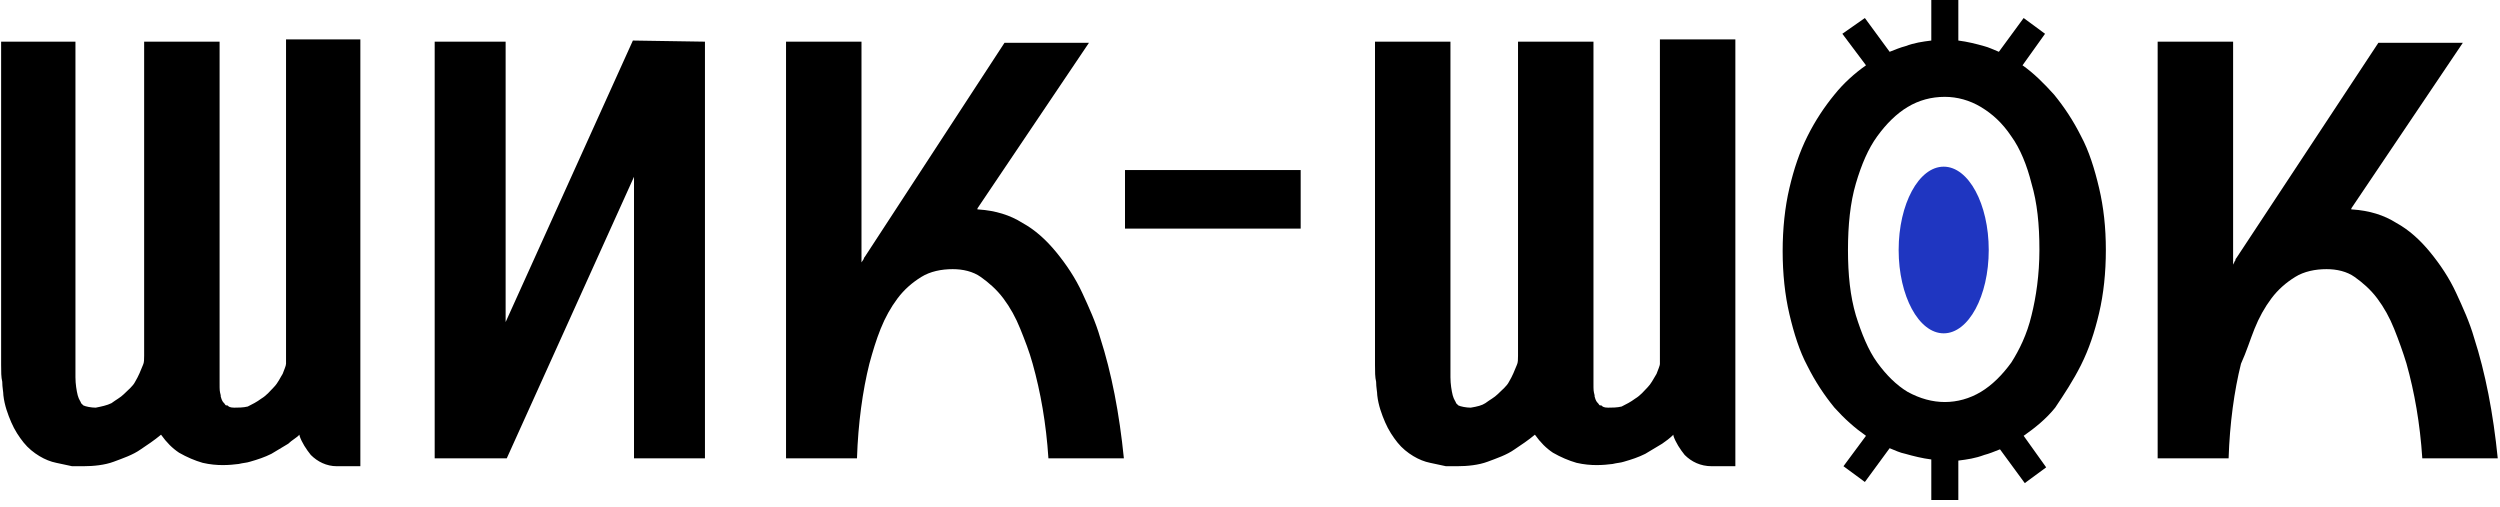 <?xml version="1.0" encoding="UTF-8"?> <svg xmlns="http://www.w3.org/2000/svg" width="222" height="45" viewBox="0 0 222 45" fill="none"><g clip-path="url(#clip0_209_14267)"><path d="M62.6 40.7V3.7L56.2 3.6L44.9 28.6V3.7H38.6V40.7H45L56.3 15.7V40.7H62.6Z" fill="black"></path><path d="M78.2 29.2C78.6 28.2 79.1 27.3 79.7 26.5C80.3 25.7 81 25.1 81.8 24.6C82.6 24.1 83.6 23.9 84.6 23.9C85.5 23.9 86.4 24.1 87.1 24.6C87.8 25.1 88.5 25.7 89.1 26.5C89.7 27.3 90.2 28.2 90.6 29.2C91 30.2 91.4 31.2 91.7 32.3C92.4 34.8 92.9 37.6 93.1 40.7H99.8C99.4 36.7 98.7 33.1 97.7 30C97.3 28.6 96.7 27.3 96.1 26C95.5 24.7 94.7 23.5 93.8 22.4C92.9 21.3 91.9 20.4 90.8 19.8C89.7 19.1 88.4 18.7 86.9 18.6H86.8V18.5L96.7 3.8H89.2L76.8 22.8C76.7 22.9 76.7 23 76.7 23L76.5 23.3V3.7H69.8V40.7H76.1C76.2 37.6 76.6 34.7 77.2 32.3C77.5 31.2 77.8 30.2 78.2 29.2Z" fill="black"></path><path d="M25.4 3.7V32.3C25.4 32.5 25.2 32.9 25.1 33.2C24.9 33.5 24.7 34 24.3 34.4C24 34.7 23.7 35.1 23.2 35.4C22.8 35.7 22.4 35.9 22 36.1C21.6 36.2 21.1 36.2 20.8 36.2C20.4 36.2 20.3 36.1 20.2 36H20.1C20 36 20 35.9 19.9 35.8C19.8 35.7 19.7 35.6 19.6 35.2V35.1C19.5 34.7 19.5 34.7 19.5 34V3.7H12.8V31.6C12.8 31.9 12.8 32.2 12.7 32.4C12.5 32.9 12.3 33.4 12 33.9C11.8 34.3 11.4 34.6 11 35C10.7 35.3 10.3 35.5 9.9 35.8C9.5 36 9 36.1 8.5 36.2C8.1 36.2 7.6 36.1 7.4 36C7.3 35.9 7.2 35.8 7.2 35.8C7.2 35.7 7 35.5 6.9 35.1C6.8 34.7 6.7 34.1 6.7 33.5V3.7H0.1V5.6C0.1 7.3 0.1 27.6 0.1 28.7C0.1 29.3 0.1 30 0.1 30.6C0.1 31.2 0.1 31.9 0.1 32.4C0.1 33 0.1 33.5 0.2 33.9C0.2 34.4 0.3 34.8 0.3 35.1C0.4 36 0.7 36.8 1 37.5C1.3 38.2 1.7 38.8 2.1 39.3C2.5 39.8 3 40.2 3.5 40.5C4 40.8 4.5 41 5 41.1C5.5 41.2 5.9 41.3 6.4 41.4C6.8 41.4 7.1 41.4 7.4 41.4C8.3 41.4 9.3 41.3 10.1 41C10.9 40.7 11.8 40.4 12.5 39.9C13.1 39.5 13.7 39.1 14.3 38.6C14.8 39.3 15.3 39.8 15.9 40.2C16.6 40.6 17.3 40.9 18 41.1C19.3 41.4 20.4 41.3 21.2 41.2C21.6 41.1 21.9 41.1 22.2 41C22.9 40.8 23.5 40.6 24.1 40.3C24.6 40 25.1 39.7 25.6 39.4C25.9 39.1 26.3 38.9 26.6 38.6V38.7C26.8 39.3 27.2 39.9 27.6 40.4C28.2 41 29 41.4 29.9 41.4H32V33V3.5H25.4V3.7Z" fill="black"></path><path d="M200.2 29.2C200.6 28.2 201.1 27.3 201.7 26.5C202.3 25.7 203 25.1 203.8 24.6C204.6 24.1 205.6 23.9 206.6 23.9C207.5 23.9 208.4 24.1 209.1 24.6C209.8 25.1 210.5 25.7 211.1 26.5C211.7 27.3 212.2 28.2 212.6 29.2C213 30.2 213.4 31.3 213.7 32.3C214.4 34.8 214.9 37.6 215.1 40.7H221.8C221.4 36.7 220.7 33.1 219.7 30C219.3 28.6 218.7 27.3 218.1 26C217.5 24.7 216.7 23.5 215.8 22.4C214.9 21.3 213.9 20.4 212.8 19.8C211.7 19.1 210.4 18.7 208.9 18.6H208.8V18.5L218.7 3.8H211.2L198.6 22.9C198.5 23 198.5 23.1 198.5 23.1C198.5 23.2 198.4 23.2 198.4 23.3L198.3 23.5V3.7H191.6V40.7H197.9C198 37.6 198.4 34.7 199 32.3C199.5 31.2 199.8 30.2 200.2 29.2Z" fill="black"></path><path d="M147.4 3.7V32.3C147.4 32.5 147.2 32.9 147.1 33.2C146.8 33.7 146.6 34.1 146.3 34.4C146 34.7 145.7 35.1 145.2 35.4C144.8 35.7 144.4 35.9 144 36.1C143.6 36.2 143.1 36.2 142.8 36.2C142.4 36.2 142.3 36.1 142.2 36H142.1C142 36 142 35.9 141.9 35.8C141.8 35.7 141.7 35.6 141.6 35.2V35.1C141.5 34.7 141.5 34.7 141.5 34V3.7H134.8V31.6C134.8 31.9 134.8 32.2 134.7 32.4C134.5 32.9 134.3 33.4 134 33.9C133.8 34.3 133.4 34.6 133 35C132.7 35.3 132.3 35.5 131.9 35.8C131.6 36 131.2 36.1 130.6 36.2C130.2 36.2 129.7 36.1 129.5 36C129.4 35.9 129.3 35.8 129.3 35.8C129.3 35.7 129.1 35.5 129 35.1C128.9 34.7 128.8 34.1 128.8 33.5V3.7H122.1V5.6C122.1 7.3 122.1 27.6 122.1 28.7C122.1 29.3 122.1 30 122.1 30.6C122.1 31.2 122.1 31.9 122.1 32.4C122.1 33 122.1 33.5 122.2 33.9C122.2 34.4 122.3 34.8 122.3 35.1C122.4 36 122.7 36.8 123 37.5C123.3 38.2 123.7 38.8 124.1 39.3C124.5 39.8 125 40.2 125.5 40.5C126 40.8 126.5 41 127 41.1C127.5 41.2 127.9 41.3 128.4 41.4C128.8 41.4 129.1 41.4 129.4 41.4C130.3 41.4 131.3 41.3 132.1 41C132.9 40.7 133.8 40.4 134.5 39.9C135.1 39.5 135.7 39.1 136.3 38.6C136.8 39.3 137.3 39.8 137.9 40.2C138.6 40.6 139.3 40.9 140 41.1C141.3 41.4 142.4 41.3 143.2 41.2C143.6 41.1 143.9 41.1 144.2 41C144.9 40.8 145.5 40.6 146.1 40.3C146.6 40 147.1 39.7 147.6 39.4C147.9 39.2 148.3 38.9 148.6 38.6V38.7C148.8 39.3 149.2 39.9 149.6 40.4C150.2 41 151 41.4 152 41.4H154.1V33V3.5H147.4V3.7Z" fill="black"></path><path d="M184.8 32.4C185.5 31 186 29.5 186.4 27.8C186.8 26.1 187 24.2 187 22.2C187 20.2 186.8 18.4 186.4 16.7C186 15 185.5 13.4 184.8 12.1C184.1 10.7 183.3 9.5 182.4 8.4C181.5 7.4 180.6 6.5 179.6 5.8L181.6 3L179.7 1.6L177.5 4.6C177 4.4 176.6 4.2 176.2 4.1C175.5 3.9 174.7 3.7 173.9 3.6V0H171.5V3.6C170.7 3.7 170 3.8 169.2 4.1C168.8 4.2 168.3 4.4 167.8 4.6L165.6 1.6L163.6 3L165.7 5.8C164.7 6.5 163.7 7.4 162.9 8.4C162 9.5 161.2 10.7 160.5 12.1C159.8 13.5 159.3 15 158.9 16.7C158.5 18.4 158.3 20.3 158.3 22.3C158.3 24.3 158.5 26.2 158.9 27.9C159.3 29.6 159.8 31.2 160.5 32.5C161.2 33.9 162 35.1 162.9 36.2C163.8 37.2 164.7 38 165.7 38.7L163.7 41.4L165.6 42.8L167.8 39.8C168.3 40 168.7 40.2 169.2 40.3C169.9 40.5 170.7 40.7 171.5 40.8V44.4H173.9V40.9C174.7 40.8 175.4 40.7 176.2 40.4C176.6 40.3 177.1 40.1 177.6 39.9L179.8 42.9L181.7 41.5L179.7 38.7C180.7 38 181.7 37.2 182.5 36.2C183.3 35 184.1 33.8 184.8 32.4ZM180.4 28C180 29.7 179.3 31.1 178.6 32.2C177.8 33.3 176.9 34.2 175.9 34.8C174.9 35.4 173.8 35.7 172.7 35.7C171.6 35.7 170.5 35.4 169.4 34.8C168.4 34.2 167.5 33.3 166.7 32.2C165.9 31.1 165.3 29.6 164.8 28C164.3 26.3 164.1 24.4 164.1 22.2C164.1 20 164.3 18 164.8 16.3C165.3 14.6 165.9 13.2 166.7 12.1C167.5 11 168.4 10.1 169.4 9.5C170.4 8.9 171.5 8.6 172.7 8.6C173.8 8.6 174.9 8.9 175.9 9.5C176.9 10.1 177.8 10.9 178.6 12.1C179.4 13.2 180 14.7 180.4 16.3C180.9 18 181.1 19.9 181.1 22.2C181.1 24.4 180.8 26.4 180.4 28Z" fill="black"></path><path d="M172.6 29.6C174.809 29.6 176.6 26.287 176.6 22.2C176.6 18.113 174.809 14.8 172.6 14.8C170.39 14.8 168.6 18.113 168.6 22.2C168.6 26.287 170.39 29.6 172.6 29.6Z" fill="#1F36C1"></path><path d="M115.5 15.1H99.9V20.3H115.5V15.1Z" fill="black"></path></g><defs><clipPath id="clip0_209_14267"><rect width="221.8" height="44.4" fill="white"></rect></clipPath></defs></svg> 